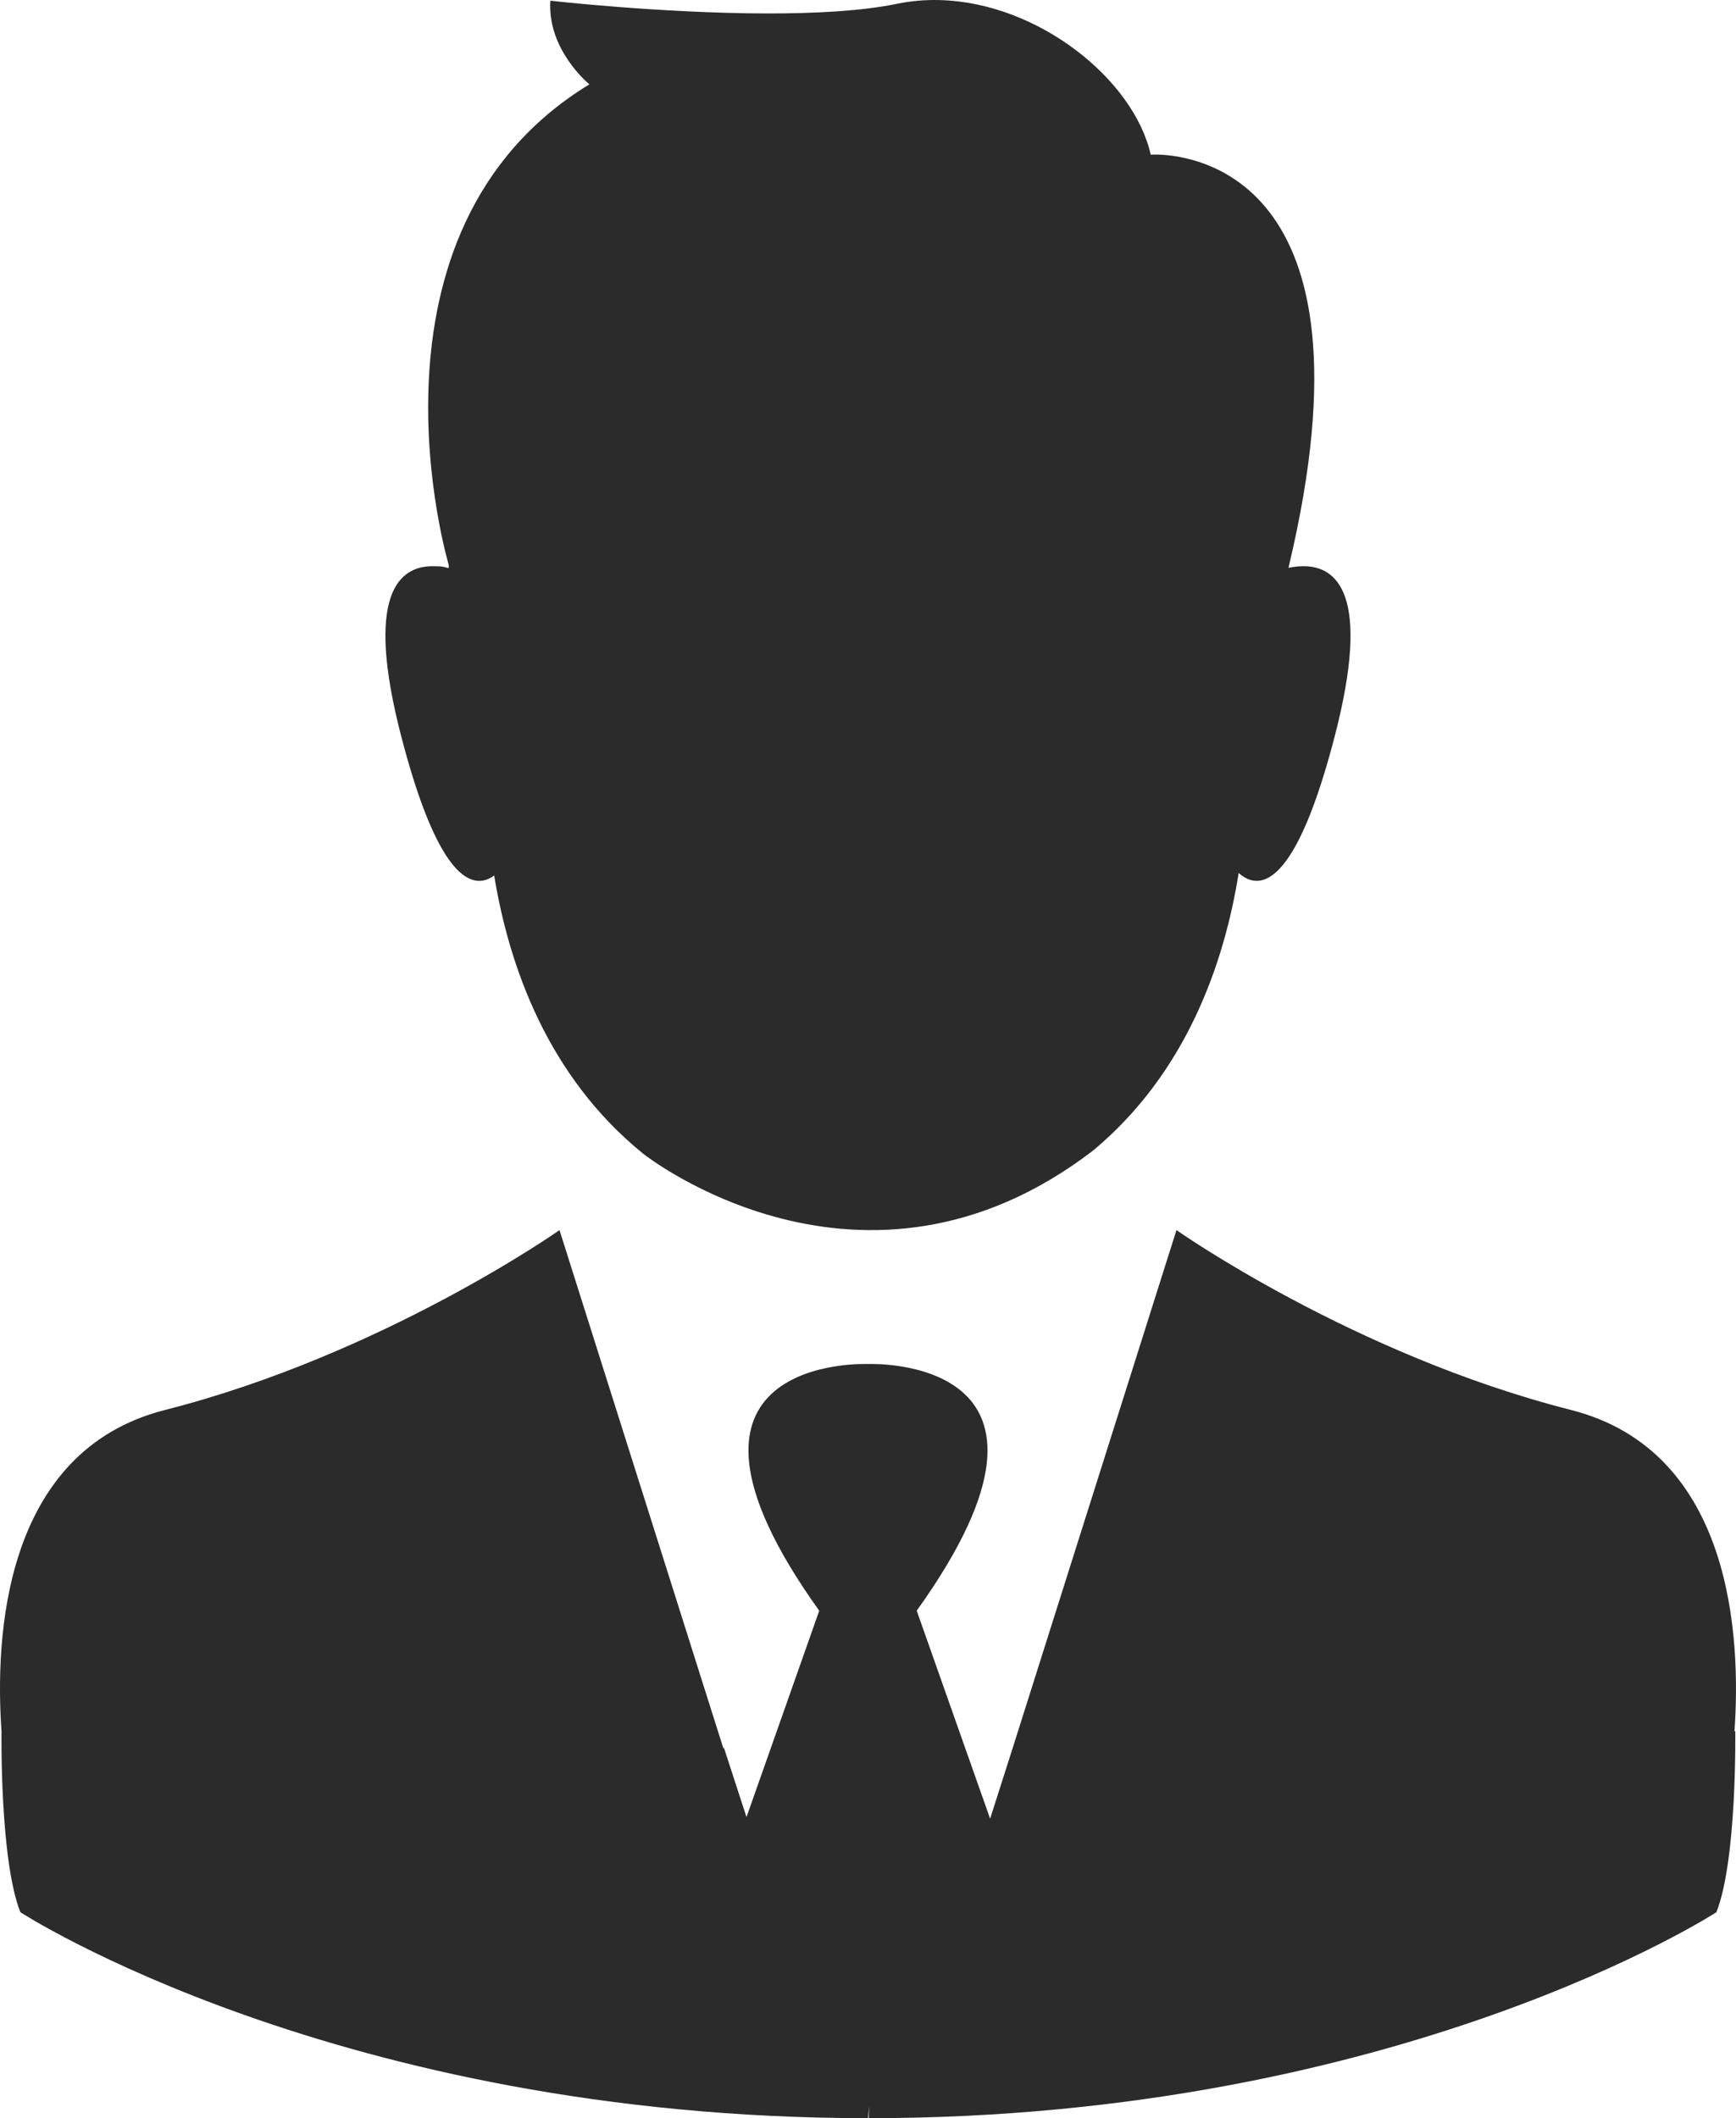 <!-- Generator: Adobe Illustrator 19.2.1, SVG Export Plug-In  -->
<svg version="1.1"
	 xmlns="http://www.w3.org/2000/svg" xmlns:xlink="http://www.w3.org/1999/xlink" xmlns:a="http://ns.adobe.com/AdobeSVGViewerExtensions/3.0/"
	 x="0px" y="0px" width="75.65px" height="92.301px" viewBox="0 0 75.65 92.301" style="enable-background:new 0 0 75.65 92.301;"
	 xml:space="preserve">
<style type="text/css">
	.st0{fill:#2B2B2B;}
</style>
<defs>
</defs>
<path class="st0" d="M17.492,32.115c-1.621-6.226-0.1-7.453,1.371-7.442c0.34,0.003,0.394-0.003,0.689,0.085l0.004-0.136
	c0,0-4.359-14.549,6.128-20.947c0,0-1.843-1.493-1.701-3.644l0,0c0,0,4.808,0.546,9.415,0.555c2.094,0.004,4.147-0.102,5.687-0.42
	c0.616-0.127,1.238-0.178,1.857-0.163c4.328,0.109,8.474,3.482,9.203,6.737c0,0,0.064-0.005,0.18-0.005
	c1.368-0.003,9.961,0.655,5.837,17.944c0,0-0.003,0.023-0.01,0.065c0.199-0.042,0.409-0.07,0.619-0.072
	c1.475-0.018,3.01,1.199,1.384,7.442c-1.298,4.988-2.502,6.272-3.395,6.27c-0.298-0.001-0.561-0.145-0.782-0.342
	c-0.626,3.922-2.27,8.698-6.34,12.09c-10.053,7.72-19.596,0.153-19.596,0.153c-4.168-3.37-5.859-8.175-6.507-12.135
	c-0.197,0.145-0.423,0.24-0.672,0.235C19.974,38.365,18.779,37.061,17.492,32.115z M75.583,75.443
	c0.285-4.037-0.052-12.205-7.126-14.004c-9.484-2.411-17.19-7.837-17.19-7.837l-7.142,22.585l-0.978,3.064l-3.199-9.064
	c8.016-11.185-2.124-10.749-2.124-10.749s-10.14-0.435-2.124,10.75l-3.17,8.993l-0.987-3.033l-0.017,0.049l-1.132-3.58l0,0l0,0
	l-6.012-19.014c0,0-7.706,5.425-17.19,7.837c-7.069,1.797-7.411,9.957-7.126,13.996c0,0-0.082,5.613,0.822,7.89
	c0,0,13.809,8.975,36.938,8.975l0.045-0.522l-0.013,0.522c23.129,0,36.938-8.975,36.938-8.975c0.903-2.277,0.822-7.89,0.822-7.89
	L75.583,75.443z"/>
</svg>